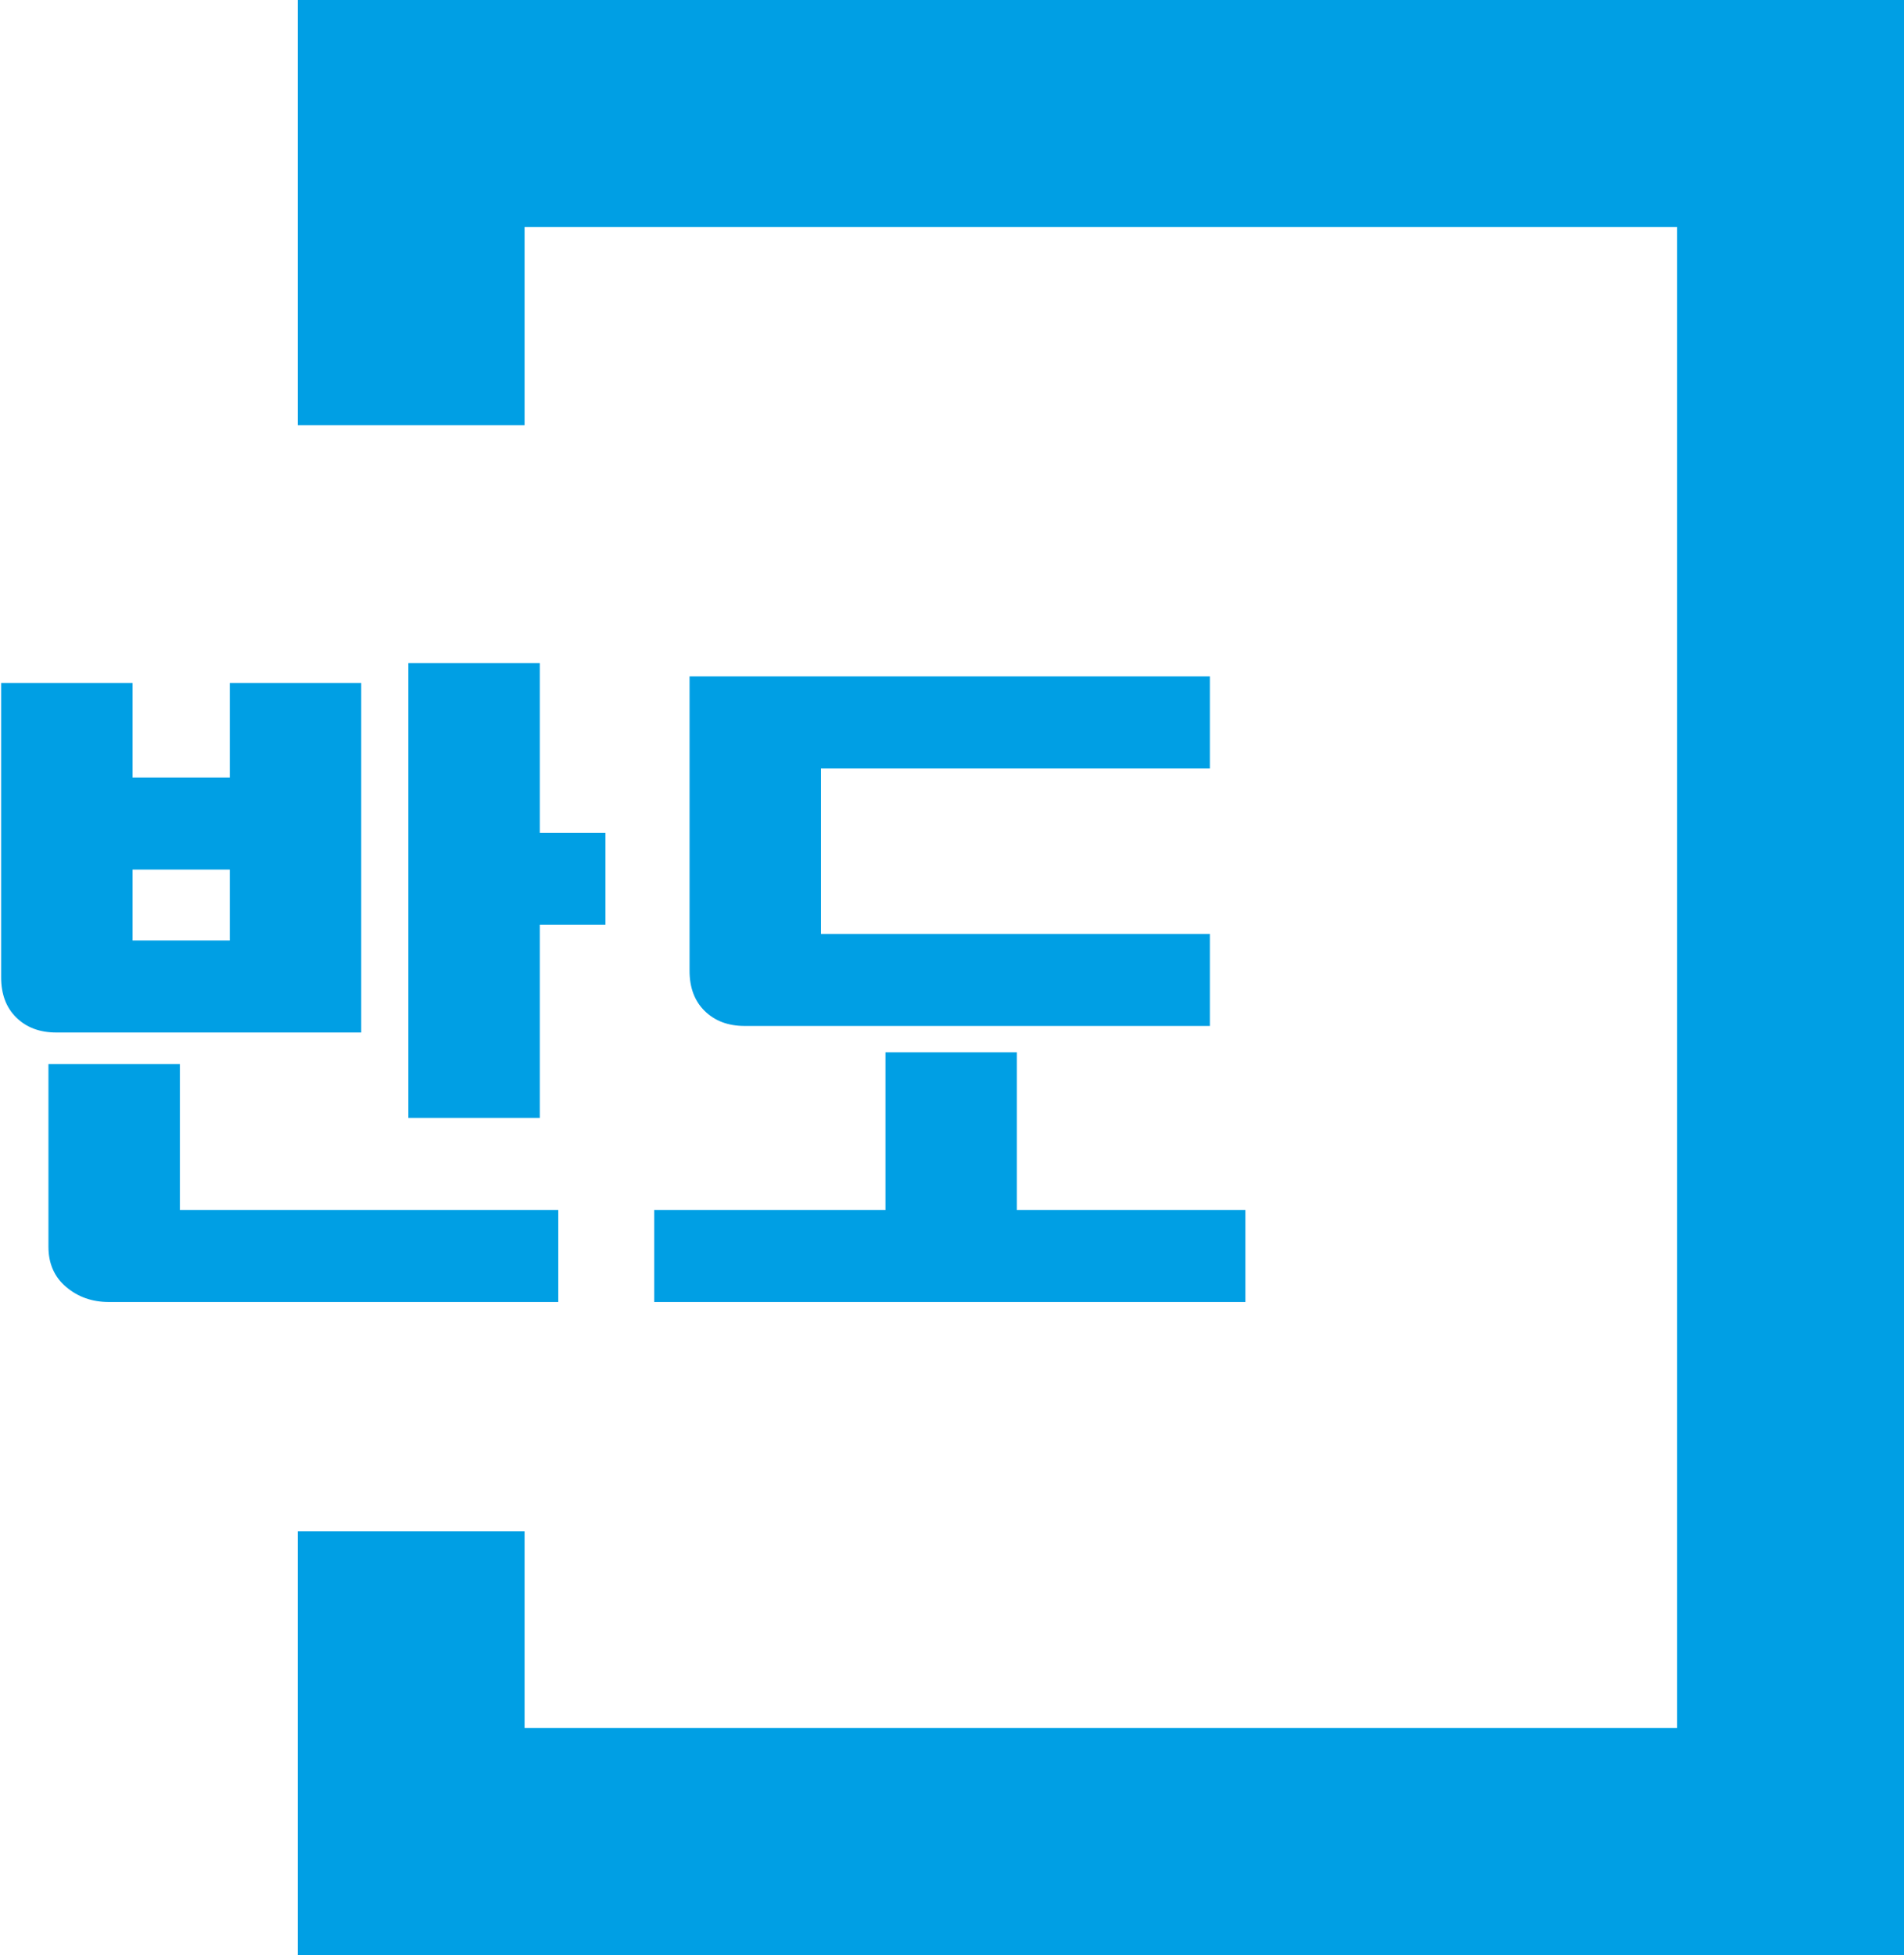 <svg xmlns="http://www.w3.org/2000/svg" id="Layer_1" data-name="Layer 1" viewBox="0 0 116.33 119.4"><path d="M109.4,0H18.19v25.97h13.86v-12.11h70.42v91.68H32.05v-12.01h-13.86v25.87h98.14V0h-6.93Z" fill="#009fe4"></path><g><path d="M8.1,47.49h5.94v-5.78h8.03v21.35H3.44c-1.02,0-1.83-.31-2.45-.92s-.92-1.43-.92-2.45v-17.98h8.03v5.78ZM10.99,73.9h23.12v5.62H6.65c-1.02,0-1.89-.31-2.61-.92s-1.08-1.43-1.08-2.45v-11.16h8.03v8.91ZM8.1,57.44h5.94v-4.33h-5.94v4.33ZM32.98,50.86h4.01v5.62h-4.01v11.8h-8.03v-27.78h8.03v10.36Z" fill="#009fe4"></path><path d="M62.12,73.9h13.97v5.62h-36.12v-5.62h14.13v-9.63h8.03v9.63ZM73.92,46.93h-23.76v10.11h23.76v5.62h-28.42c-1.02,0-1.83-.31-2.45-.92s-.92-1.43-.92-2.45v-17.98h31.79v5.62Z" fill="#009fe4"></path></g></svg>